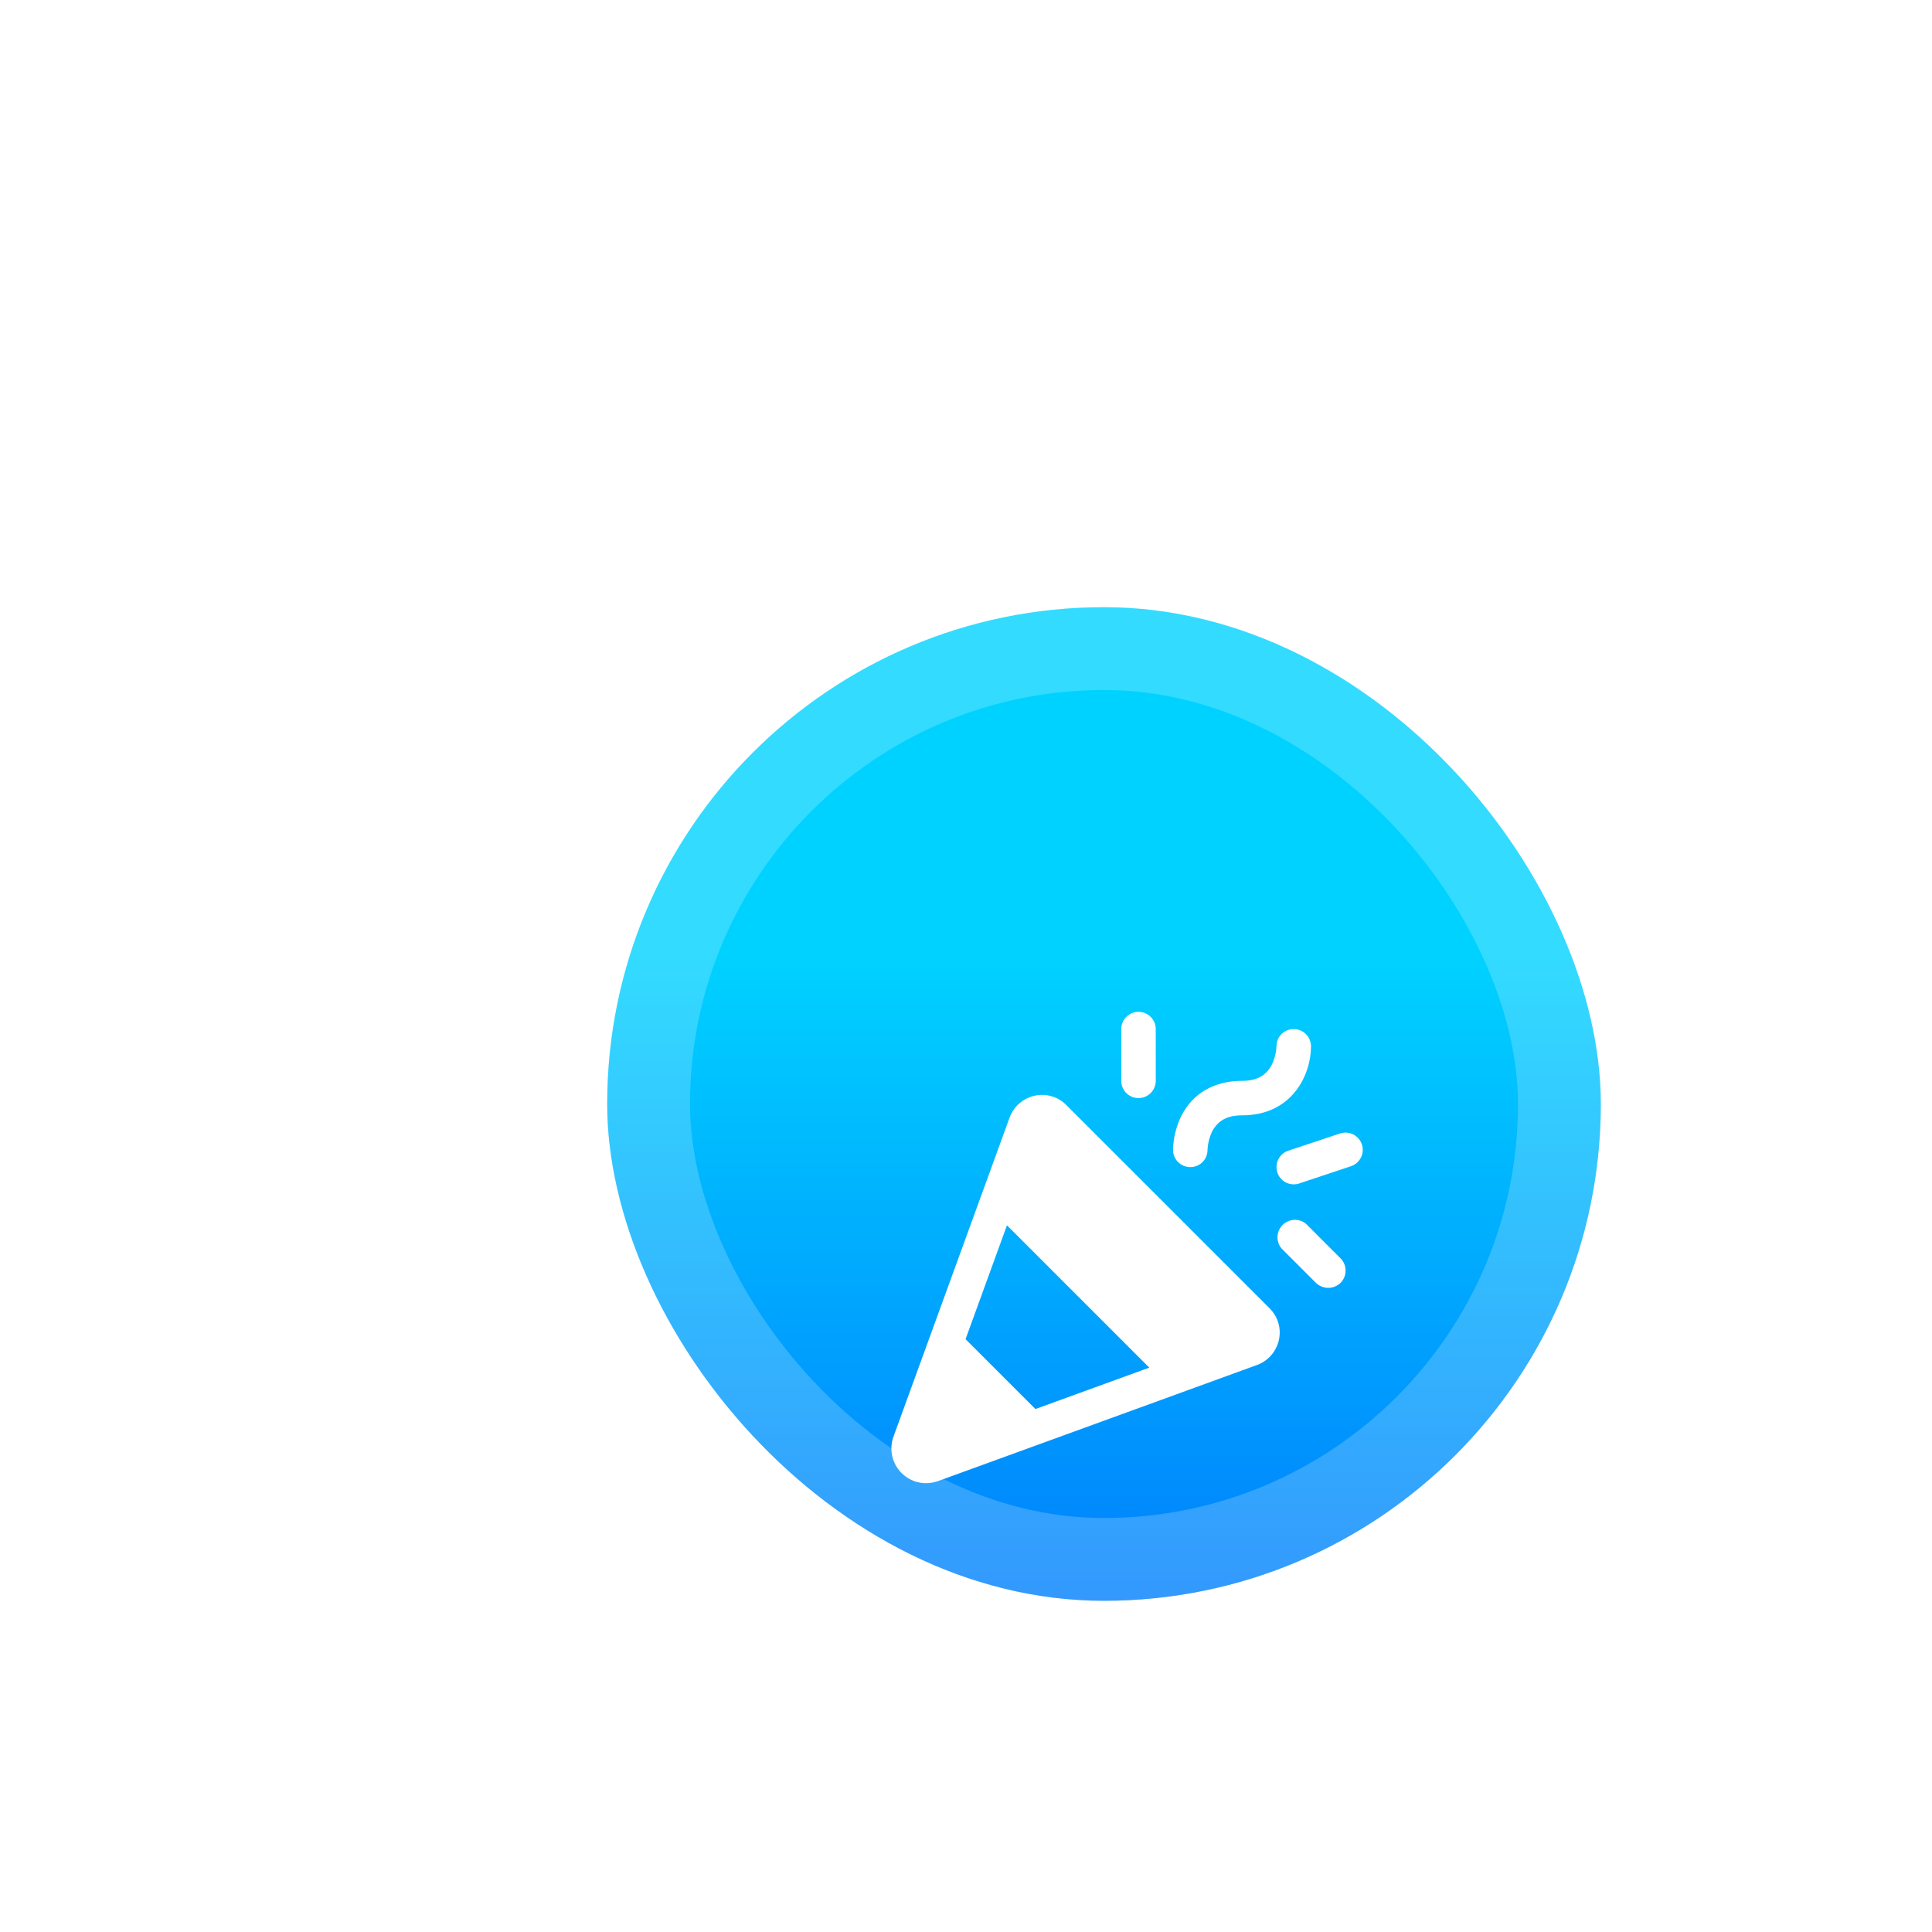 <svg width="70" height="70" viewBox="0 0 70 70" fill="none" xmlns="http://www.w3.org/2000/svg">
<rect x="0.25" y="0.25" width="67.5" height="67.5" rx="33.75" stroke="white" stroke-opacity="0.15" stroke-width="0.5"/>
<rect x="8.25" y="8.25" width="51.5" height="51.5" rx="25.75" stroke="white" stroke-opacity="0.1" stroke-width="0.5"/>
<g filter="url(#filter2_d_4652_10374)">
<g clip-path="url(#clip0_4652_10374)">
<rect x="16" y="16" width="36" height="36" rx="18" fill="url(#paint0_linear_4652_10374)"/>
<g filter="url(#filter3_d_4652_10374)">
<path d="M32.633 28C32.486 27.851 32.303 27.741 32.102 27.683C31.901 27.624 31.688 27.617 31.484 27.664C31.278 27.71 31.087 27.807 30.928 27.946C30.77 28.085 30.649 28.262 30.578 28.461L26.367 40.031C26.301 40.22 26.281 40.421 26.309 40.618C26.336 40.816 26.41 41.004 26.525 41.167C26.639 41.331 26.791 41.464 26.967 41.558C27.143 41.651 27.34 41.701 27.539 41.703C27.685 41.703 27.83 41.68 27.969 41.633L39.539 37.422C39.737 37.35 39.915 37.23 40.054 37.071C40.193 36.913 40.29 36.722 40.336 36.516C40.383 36.311 40.376 36.099 40.317 35.898C40.258 35.697 40.149 35.514 40 35.367L32.633 28ZM28.984 36.484L30.484 32.359L35.641 37.516L31.515 39.016L28.984 36.484ZM36.5 29.625C36.511 29.202 36.612 28.787 36.797 28.406C37.211 27.578 37.992 27.125 39 27.125C39.523 27.125 39.859 26.945 40.07 26.562C40.178 26.346 40.239 26.109 40.25 25.867C40.25 25.785 40.266 25.705 40.297 25.629C40.329 25.554 40.375 25.485 40.433 25.428C40.492 25.371 40.56 25.325 40.636 25.295C40.712 25.264 40.793 25.249 40.875 25.25C41.041 25.25 41.2 25.316 41.317 25.433C41.434 25.55 41.5 25.709 41.5 25.875C41.5 26.883 40.836 28.375 39 28.375C38.476 28.375 38.141 28.555 37.929 28.938C37.822 29.154 37.761 29.391 37.75 29.633C37.75 29.715 37.734 29.795 37.702 29.871C37.671 29.946 37.624 30.015 37.566 30.072C37.508 30.129 37.439 30.175 37.363 30.205C37.288 30.236 37.206 30.251 37.125 30.25C36.959 30.25 36.8 30.184 36.683 30.067C36.566 29.95 36.5 29.791 36.5 29.625ZM34.625 27.125L34.625 25.25C34.625 25.084 34.691 24.925 34.808 24.808C34.925 24.691 35.084 24.625 35.25 24.625C35.416 24.625 35.575 24.691 35.692 24.808C35.809 24.925 35.875 25.084 35.875 25.25L35.875 27.125C35.875 27.291 35.809 27.45 35.692 27.567C35.575 27.684 35.416 27.75 35.25 27.75C35.084 27.75 34.925 27.684 34.808 27.567C34.691 27.45 34.625 27.291 34.625 27.125ZM42.57 33.555C42.688 33.673 42.753 33.833 42.753 34C42.753 34.167 42.688 34.327 42.57 34.445C42.451 34.561 42.291 34.625 42.125 34.625C41.959 34.625 41.799 34.561 41.679 34.445L40.429 33.195C40.33 33.074 40.279 32.92 40.287 32.763C40.294 32.606 40.36 32.458 40.471 32.346C40.582 32.235 40.731 32.169 40.888 32.162C41.044 32.154 41.199 32.205 41.32 32.305L42.57 33.555ZM42.945 30.219L41.07 30.844C41.007 30.866 40.941 30.876 40.875 30.875C40.726 30.875 40.582 30.822 40.469 30.726C40.356 30.629 40.281 30.496 40.258 30.349C40.234 30.202 40.264 30.052 40.341 29.925C40.418 29.798 40.538 29.703 40.679 29.656L42.554 29.031C42.633 29.006 42.715 28.996 42.797 29.002C42.879 29.008 42.958 29.03 43.032 29.067C43.105 29.104 43.17 29.155 43.224 29.217C43.277 29.28 43.318 29.352 43.344 29.43C43.369 29.508 43.379 29.59 43.373 29.672C43.367 29.754 43.345 29.834 43.308 29.907C43.271 29.98 43.22 30.045 43.157 30.099C43.095 30.152 43.023 30.193 42.945 30.219Z" fill="white"/>
</g>
</g>
<rect x="17.5" y="17.5" width="33" height="33" rx="16.5" stroke="white" stroke-opacity="0.2" stroke-width="3"/>
</g>
<defs>
<filter id="filter2_d_4652_10374" x="10" y="10" width="60" height="60" filterUnits="userSpaceOnUse" color-interpolation-filters="sRGB">
<feFlood flood-opacity="0" result="BackgroundImageFix"/>
<feColorMatrix in="SourceAlpha" type="matrix" values="0 0 0 0 0 0 0 0 0 0 0 0 0 0 0 0 0 0 127 0" result="hardAlpha"/>
<feOffset dx="6" dy="6"/>
<feGaussianBlur stdDeviation="6"/>
<feComposite in2="hardAlpha" operator="out"/>
<feColorMatrix type="matrix" values="0 0 0 0 0 0 0 0 0 0.7 0 0 0 0 1 0 0 0 0.4 0"/>
<feBlend mode="normal" in2="BackgroundImageFix" result="effect1_dropShadow_4652_10374"/>
<feBlend mode="normal" in="SourceGraphic" in2="effect1_dropShadow_4652_10374" result="shape"/>
</filter>
<filter id="filter3_d_4652_10374" x="17.964" y="24" width="32.073" height="32.073" filterUnits="userSpaceOnUse" color-interpolation-filters="sRGB">
<feFlood flood-opacity="0" result="BackgroundImageFix"/>
<feColorMatrix in="SourceAlpha" type="matrix" values="0 0 0 0 0 0 0 0 0 0 0 0 0 0 0 0 0 0 127 0" result="hardAlpha"/>
<feOffset dy="6.036"/>
<feGaussianBlur stdDeviation="3.018"/>
<feComposite in2="hardAlpha" operator="out"/>
<feColorMatrix type="matrix" values="0 0 0 0 0 0 0 0 0 0.595 0 0 0 0 0.992 0 0 0 1 0"/>
<feBlend mode="normal" in2="BackgroundImageFix" result="effect1_dropShadow_4652_10374"/>
<feBlend mode="normal" in="SourceGraphic" in2="effect1_dropShadow_4652_10374" result="shape"/>
</filter>
<linearGradient id="paint0_linear_4652_10374" x1="34" y1="16" x2="34" y2="52" gradientUnits="userSpaceOnUse">
<stop offset="0.35" stop-color="#00D2FF"/>
<stop offset="1" stop-color="#007FFD"/>
</linearGradient>
<clipPath id="clip0_4652_10374">
<rect x="16" y="16" width="36" height="36" rx="18" fill="white"/>
</clipPath>
</defs>
</svg>
